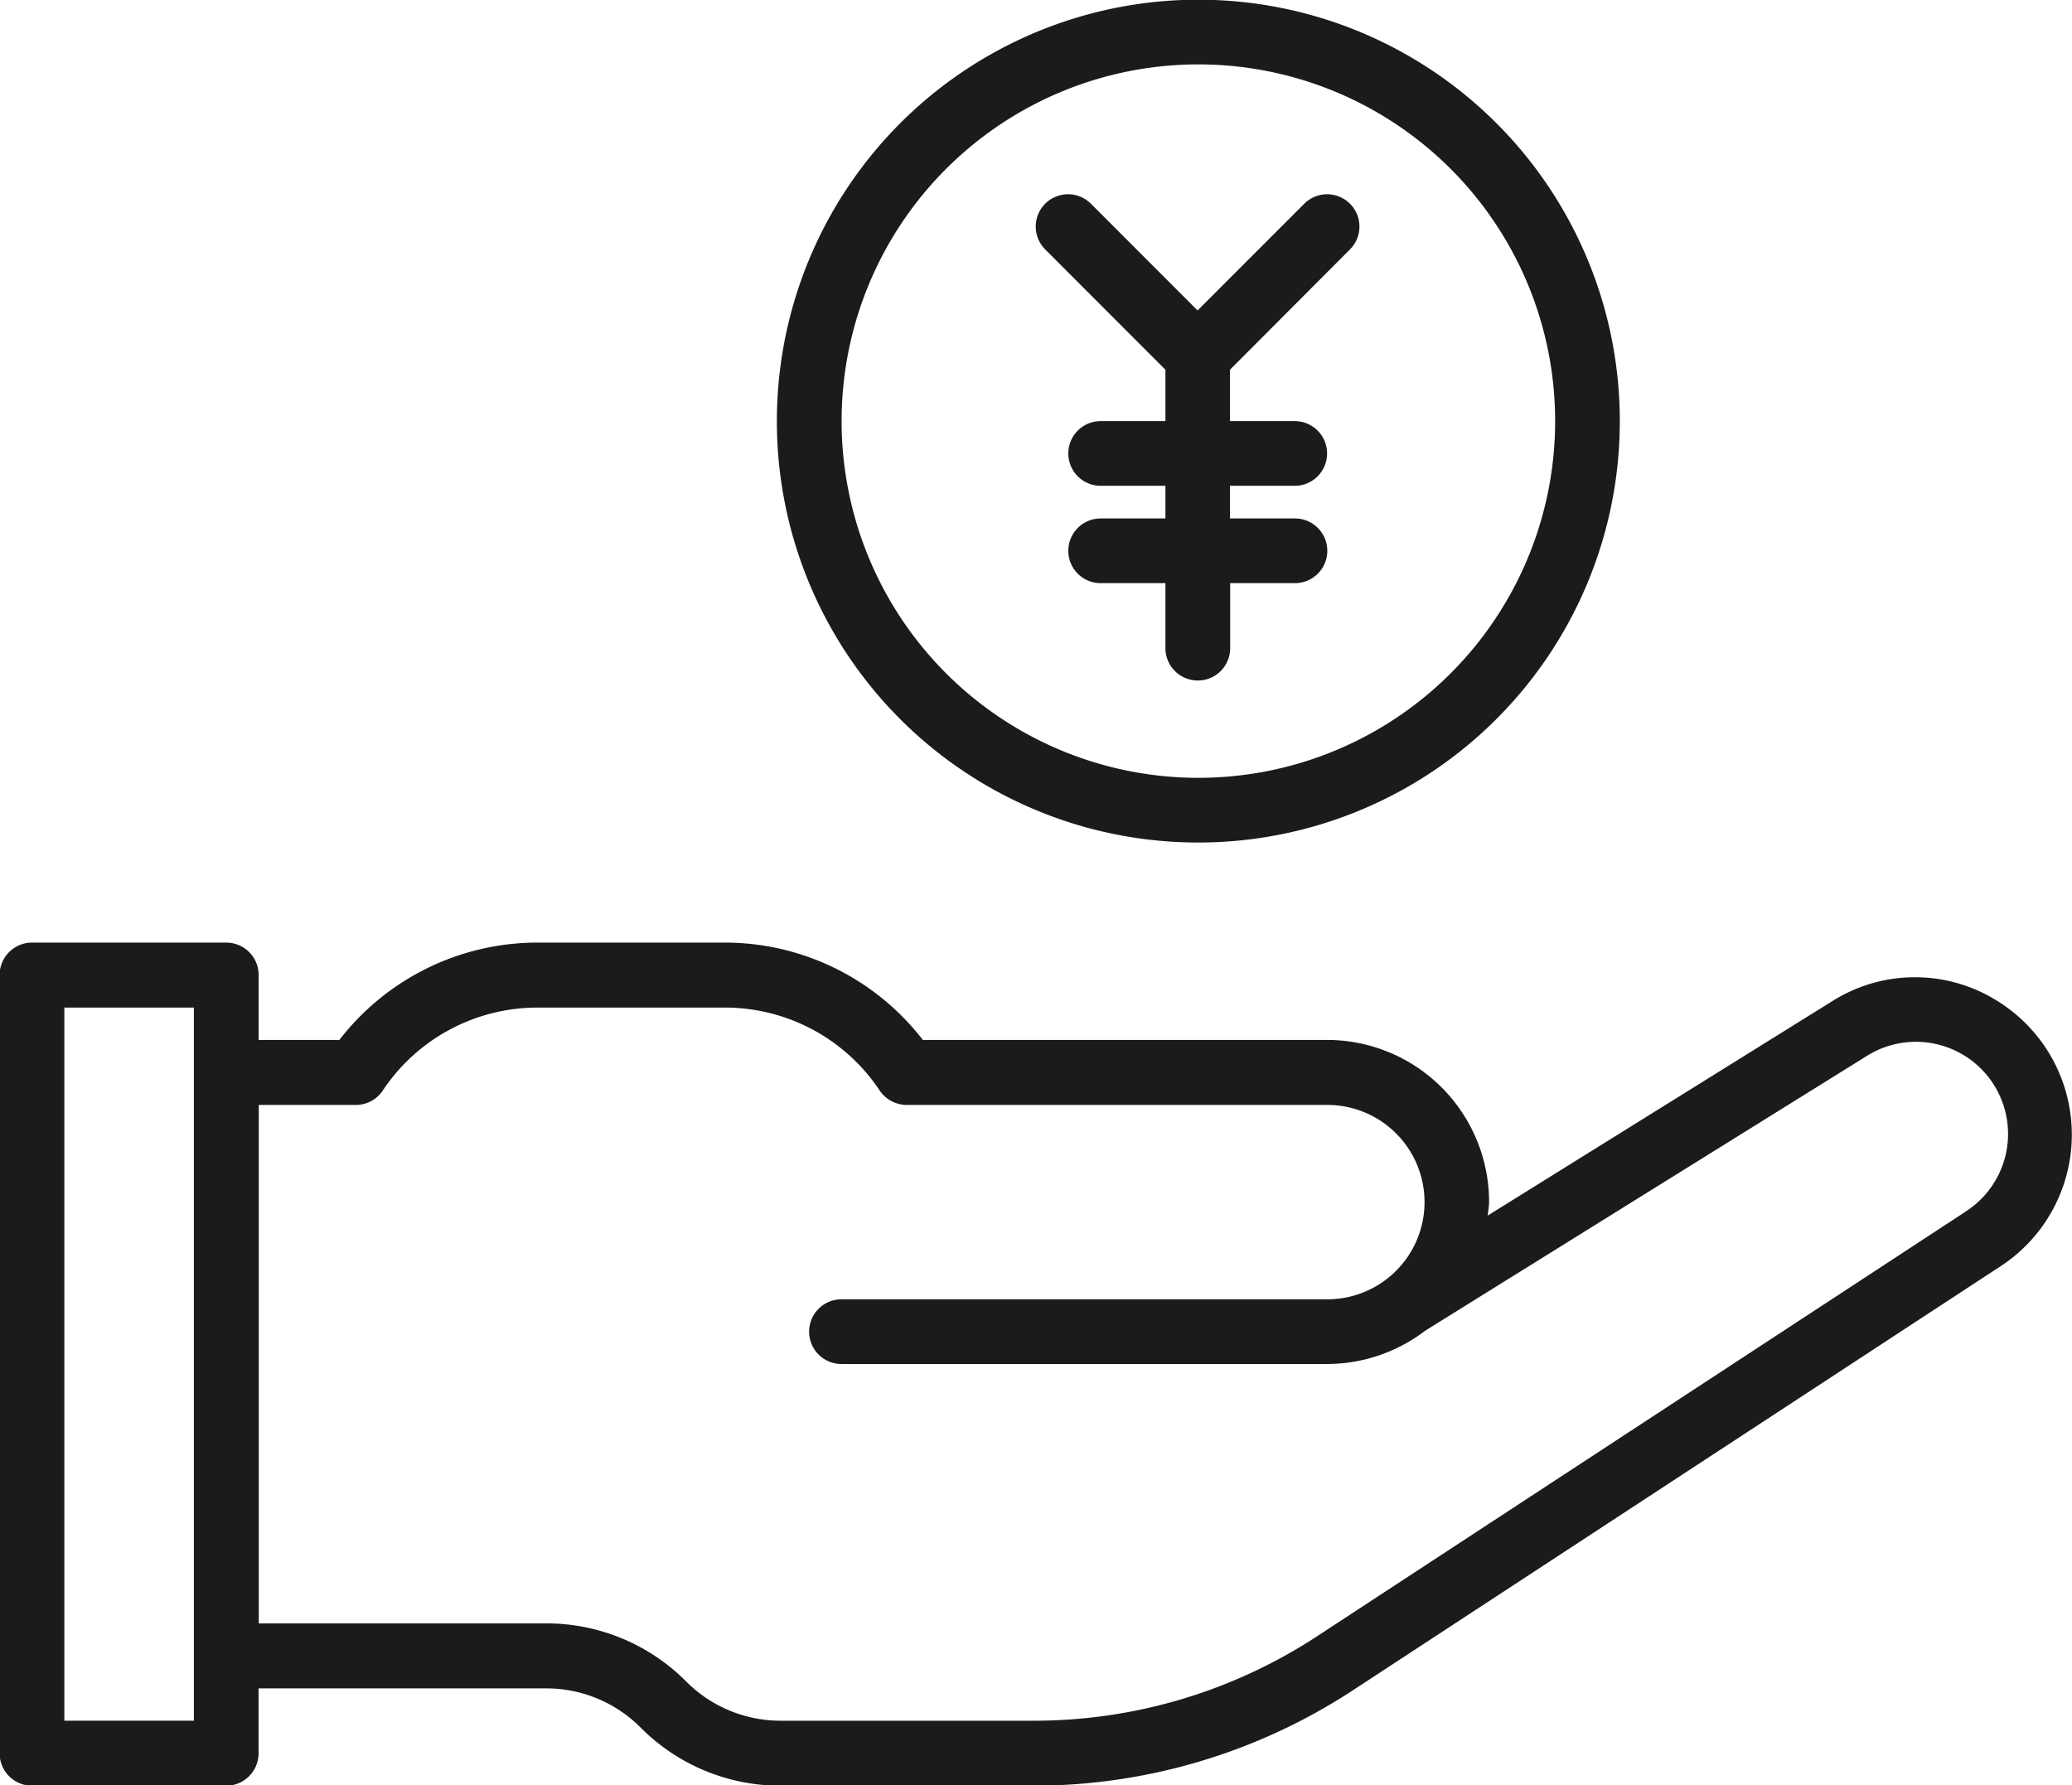 <svg xmlns="http://www.w3.org/2000/svg" width="68.531" height="59.06" viewBox="0 0 68.531 59.06">
  <defs>
    <style>
      .cls-1 {
        fill: #1b1b1b;
        fill-rule: evenodd;
      }
    </style>
  </defs>
  <path id="point-02.svg" class="cls-1" d="M716.578,2840.96a5.121,5.121,0,0,0-5.261.13l-11.392,7.09c0.013-.15.045-0.29,0.045-0.45a5.361,5.361,0,0,0-5.355-5.36H681.241a8.271,8.271,0,0,0-6.546-3.22h-6.2a8.279,8.279,0,0,0-6.551,3.22h-2.67v-2.14a1.073,1.073,0,0,0-1.071-1.08h-6.426a1.074,1.074,0,0,0-1.071,1.08v25.73a1.074,1.074,0,0,0,1.071,1.08H658.2a1.073,1.073,0,0,0,1.071-1.08v-2.14h9.509a4.4,4.4,0,0,1,3.121,1.29,6.515,6.515,0,0,0,4.635,1.93h8.37a19.286,19.286,0,0,0,10.549-3.15l21.442-14.04a5.2,5.2,0,0,0-.322-8.89h0Zm-59.447,23.93h-4.284V2841.3h4.284v23.59Zm58.6-16.84-21.441,14.04a17.079,17.079,0,0,1-9.377,2.8h-8.37a4.4,4.4,0,0,1-3.121-1.29,6.512,6.512,0,0,0-4.635-1.93h-9.509v-17.15h3.213a1.069,1.069,0,0,0,.891-0.48,6.143,6.143,0,0,1,5.112-2.74H674.7a6.143,6.143,0,0,1,5.112,2.74,1.084,1.084,0,0,0,.885.48h13.923a3.215,3.215,0,0,1,0,6.43H678.55a1.07,1.07,0,1,0,0,2.14h16.065a5.356,5.356,0,0,0,3.24-1.1l14.593-9.08A3.048,3.048,0,0,1,715.726,2848.05Zm-25.395-12.21a13.94,13.94,0,1,0-13.922-13.94A13.931,13.931,0,0,0,690.331,2835.84Zm0-25.74a11.8,11.8,0,1,1-11.781,11.8A11.8,11.8,0,0,1,690.331,2810.1Zm-1.071,10.1v1.7h-2.142a1.07,1.07,0,1,0,0,2.14h2.142v1.08h-2.142a1.07,1.07,0,1,0,0,2.14h2.142v2.15a1.071,1.071,0,0,0,2.142,0v-2.15h2.142a1.07,1.07,0,1,0,0-2.14H691.4v-1.08h2.142a1.07,1.07,0,1,0,0-2.14H691.4v-1.7l3.97-3.98a1.069,1.069,0,0,0-1.514-1.51l-3.527,3.53-3.527-3.53a1.069,1.069,0,0,0-1.514,1.51Z" transform="translate(-650.719 -2807.97)"/>
</svg>
